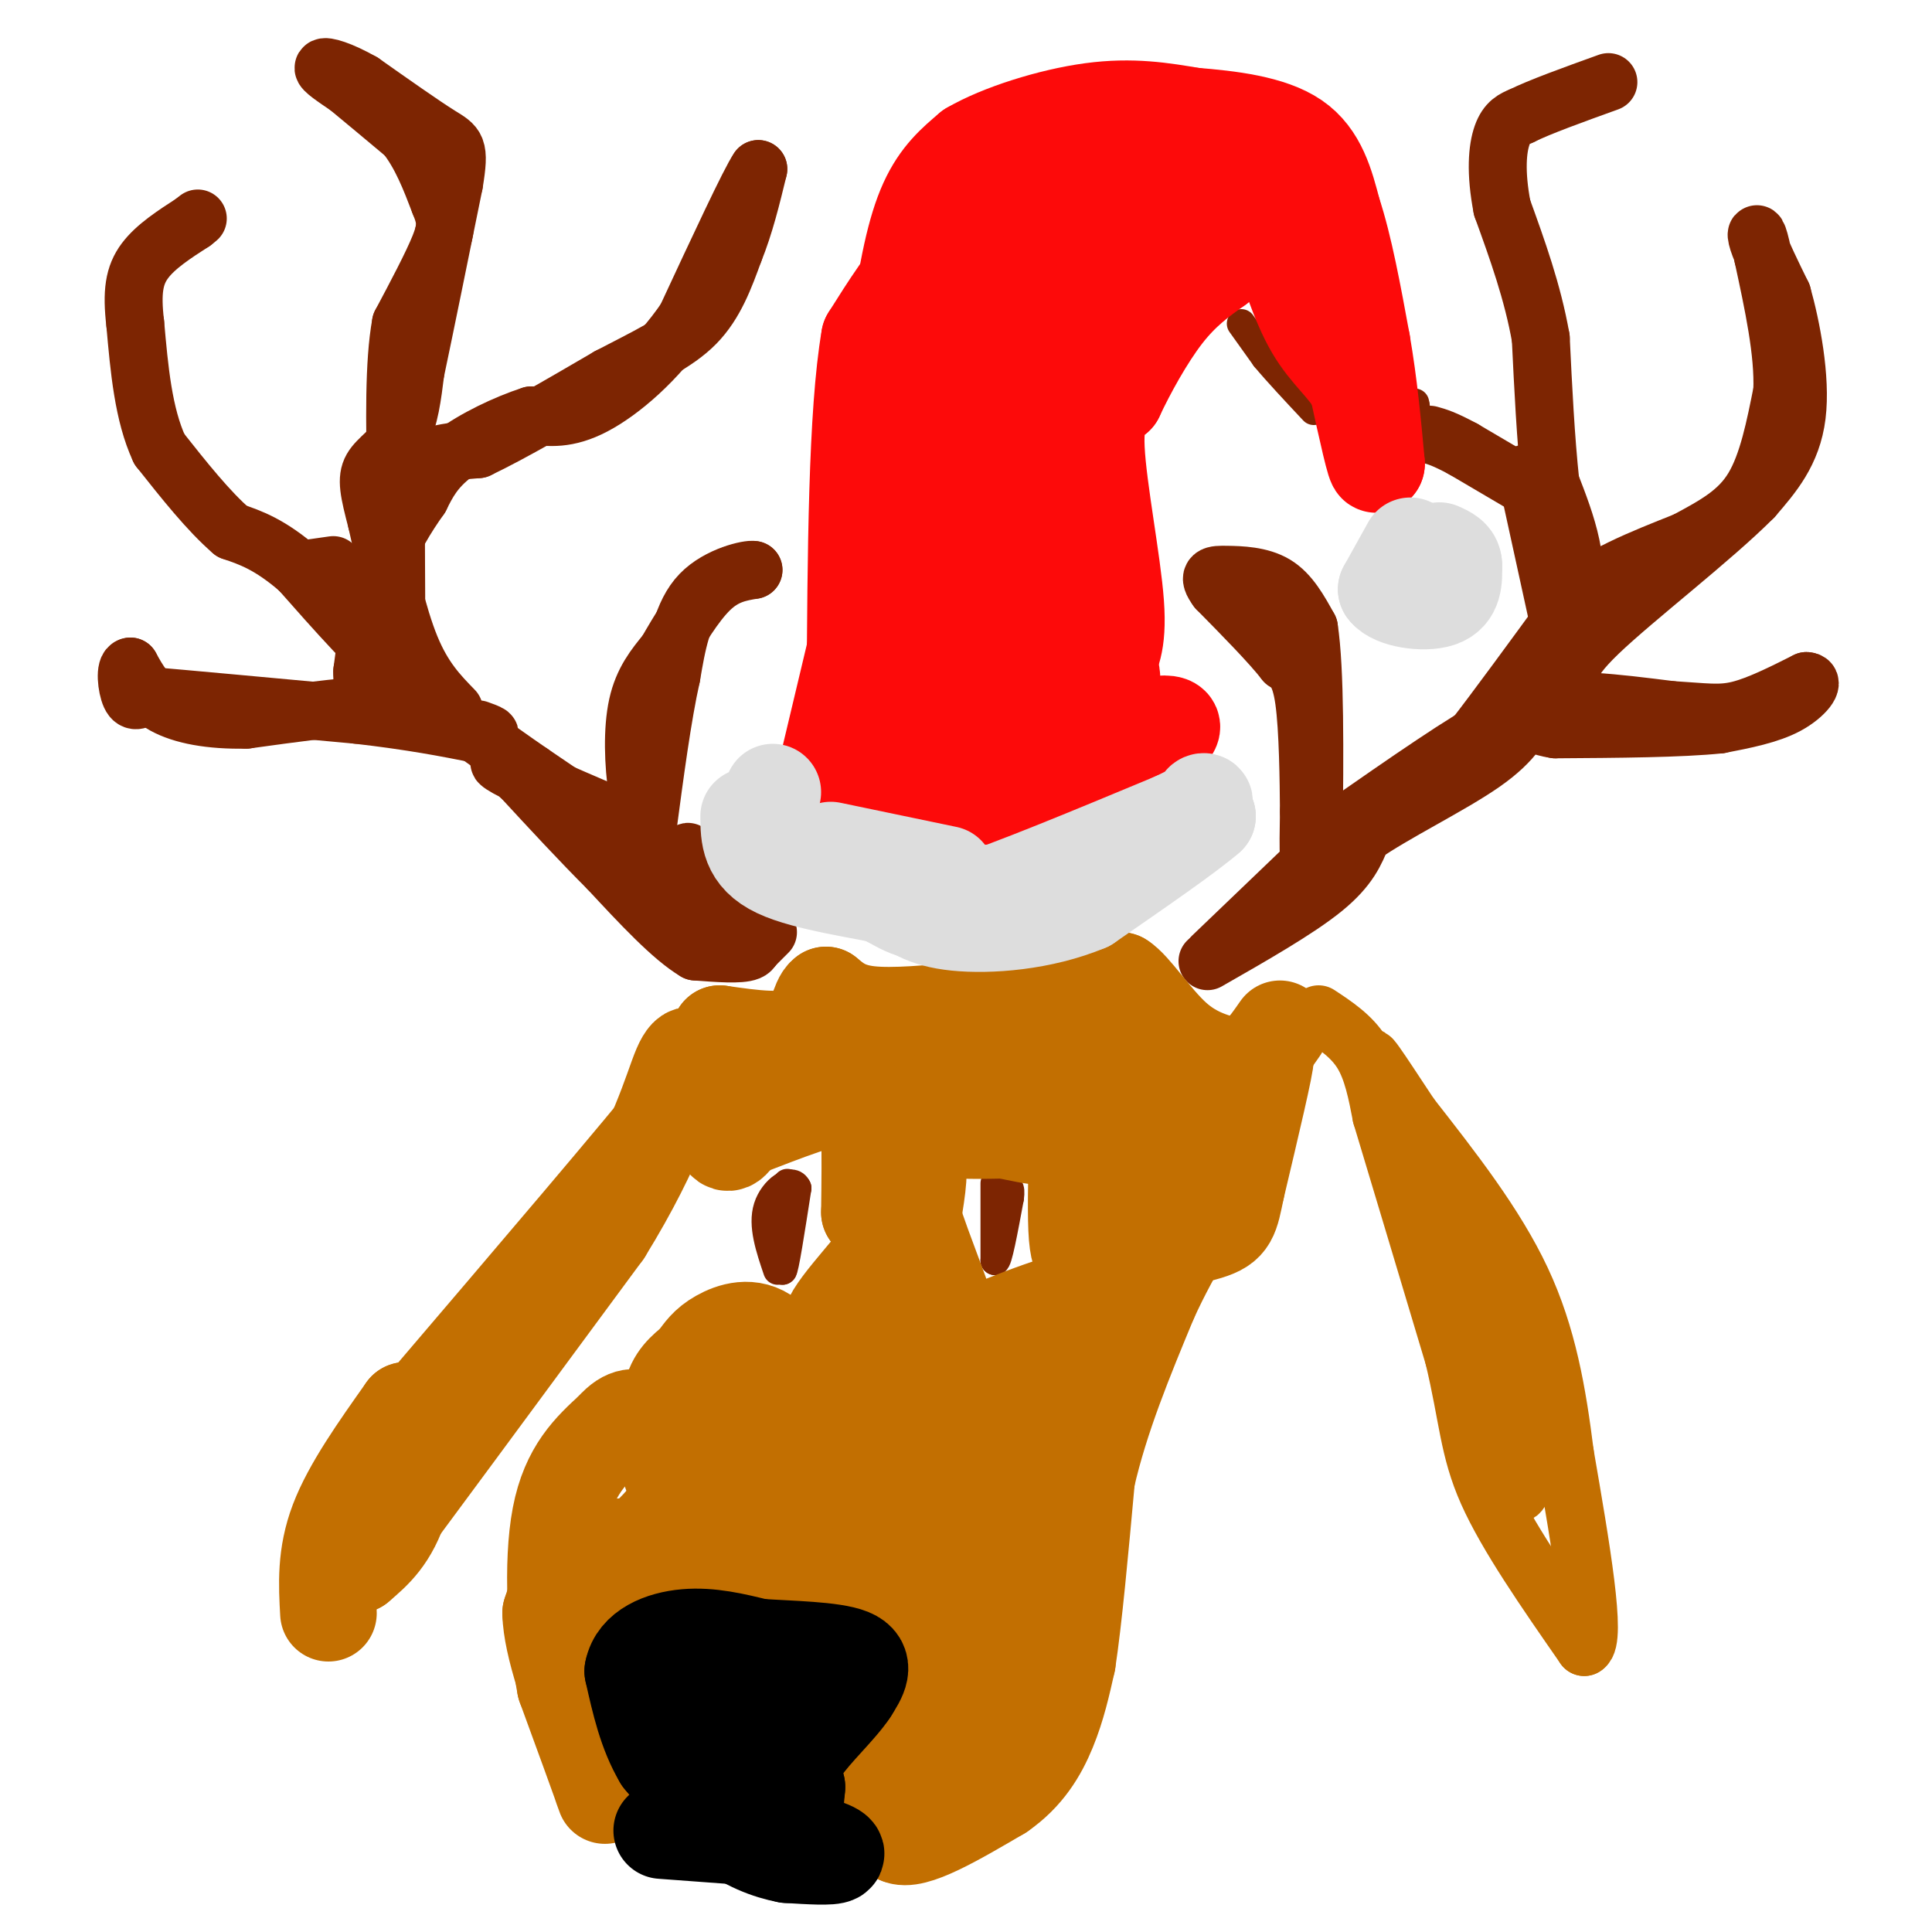 <svg viewBox='0 0 400 400' version='1.1' xmlns='http://www.w3.org/2000/svg' xmlns:xlink='http://www.w3.org/1999/xlink'><g fill='none' stroke='#7D2502' stroke-width='12' stroke-linecap='round' stroke-linejoin='round'><path d='M159,193c0.000,0.000 -3.000,3.000 -3,3'/><path d='M156,196c-1.533,0.778 -3.867,1.222 -6,0c-2.133,-1.222 -4.067,-4.111 -6,-7'/><path d='M144,189c-2.533,-2.644 -5.867,-5.756 -8,-10c-2.133,-4.244 -3.067,-9.622 -4,-15'/><path d='M132,164c-0.889,-5.844 -1.111,-12.956 0,-18c1.111,-5.044 3.556,-8.022 6,-11'/><path d='M138,135c2.533,-4.422 5.867,-9.978 9,-13c3.133,-3.022 6.067,-3.511 9,-4'/><path d='M156,118c-0.778,-0.267 -7.222,1.067 -11,5c-3.778,3.933 -4.889,10.467 -6,17'/><path d='M139,140c-1.833,8.167 -3.417,20.083 -5,32'/><path d='M134,172c0.422,8.622 3.978,14.178 6,15c2.022,0.822 2.511,-3.089 3,-7'/><path d='M143,180c0.022,-2.378 -1.422,-4.822 0,-3c1.422,1.822 5.711,7.911 10,14'/><path d='M153,191c2.489,3.511 3.711,5.289 2,6c-1.711,0.711 -6.356,0.356 -11,0'/><path d='M144,197c-4.833,-2.833 -11.417,-9.917 -18,-17'/><path d='M126,180c-6.000,-6.000 -12.000,-12.500 -18,-19'/><path d='M108,161c-4.356,-3.800 -6.244,-3.800 -3,-2c3.244,1.800 11.622,5.400 20,9'/><path d='M125,168c5.911,3.622 10.689,8.178 8,7c-2.689,-1.178 -12.844,-8.089 -23,-15'/><path d='M110,160c-8.000,-5.500 -16.500,-11.750 -25,-18'/><path d='M85,142c-8.000,-7.000 -15.500,-15.500 -23,-24'/><path d='M62,118c-6.167,-5.333 -10.083,-6.667 -14,-8'/><path d='M48,110c-4.833,-4.167 -9.917,-10.583 -15,-17'/><path d='M33,93c-3.333,-7.167 -4.167,-16.583 -5,-26'/><path d='M28,67c-0.778,-6.578 -0.222,-10.022 2,-13c2.222,-2.978 6.111,-5.489 10,-8'/><path d='M40,46c1.667,-1.333 0.833,-0.667 0,0'/><path d='M94,147c-3.167,-3.250 -6.333,-6.500 -9,-13c-2.667,-6.500 -4.833,-16.250 -7,-26'/><path d='M78,108c-1.631,-6.250 -2.208,-8.875 -1,-11c1.208,-2.125 4.202,-3.750 6,-7c1.798,-3.250 2.399,-8.125 3,-13'/><path d='M86,77c1.833,-8.667 4.917,-23.833 8,-39'/><path d='M94,38c1.289,-7.800 0.511,-7.800 -3,-10c-3.511,-2.200 -9.756,-6.600 -16,-11'/><path d='M75,17c-4.489,-2.556 -7.711,-3.444 -8,-3c-0.289,0.444 2.356,2.222 5,4'/><path d='M72,18c2.833,2.333 7.417,6.167 12,10'/><path d='M84,28c3.167,4.000 5.083,9.000 7,14'/><path d='M91,42c1.444,3.467 1.556,5.133 0,9c-1.556,3.867 -4.778,9.933 -8,16'/><path d='M83,67c-1.500,8.167 -1.250,20.583 -1,33'/><path d='M82,100c-0.111,11.667 0.111,24.333 0,27c-0.111,2.667 -0.556,-4.667 -1,-12'/><path d='M81,115c-0.156,-5.422 -0.044,-12.978 3,-17c3.044,-4.022 9.022,-4.511 15,-5'/><path d='M99,93c7.000,-3.333 17.000,-9.167 27,-15'/><path d='M126,78c7.844,-4.111 13.956,-6.889 18,-11c4.044,-4.111 6.022,-9.556 8,-15'/><path d='M152,52c2.167,-5.333 3.583,-11.167 5,-17'/><path d='M157,35c-1.667,2.333 -8.333,16.667 -15,31'/><path d='M142,66c-5.978,8.733 -13.422,15.067 -19,18c-5.578,2.933 -9.289,2.467 -13,2'/><path d='M110,86c-5.267,1.689 -11.933,4.911 -16,8c-4.067,3.089 -5.533,6.044 -7,9'/><path d='M87,103c-2.689,3.800 -5.911,8.800 -8,15c-2.089,6.200 -3.044,13.600 -4,21'/><path d='M75,139c-0.133,5.044 1.533,7.156 4,8c2.467,0.844 5.733,0.422 9,0'/><path d='M88,147c2.689,0.044 4.911,0.156 3,0c-1.911,-0.156 -7.956,-0.578 -14,-1'/><path d='M77,146c-6.667,0.333 -16.333,1.667 -26,3'/><path d='M51,149c-7.511,0.156 -13.289,-0.956 -17,-3c-3.711,-2.044 -5.356,-5.022 -7,-8'/><path d='M27,138c-1.222,0.089 -0.778,4.311 0,6c0.778,1.689 1.889,0.844 3,0'/><path d='M30,144c7.833,0.667 25.917,2.333 44,4'/><path d='M74,148c11.500,1.333 18.250,2.667 25,4'/><path d='M99,152c4.167,0.500 2.083,-0.250 0,-1'/><path d='M62,118c0.000,0.000 7.000,-1.000 7,-1'/><path d='M251,198c0.000,0.000 24.000,-23.000 24,-23'/><path d='M275,175c8.267,-6.067 16.933,-9.733 22,-13c5.067,-3.267 6.533,-6.133 8,-9'/><path d='M305,153c4.667,-6.000 12.333,-16.500 20,-27'/><path d='M325,126c2.667,-8.833 -0.667,-17.417 -4,-26'/><path d='M321,100c-1.000,-9.333 -1.500,-19.667 -2,-30'/><path d='M319,70c-1.667,-9.500 -4.833,-18.250 -8,-27'/><path d='M311,43c-1.422,-7.356 -0.978,-12.244 0,-15c0.978,-2.756 2.489,-3.378 4,-4'/><path d='M315,24c3.667,-1.833 10.833,-4.417 18,-7'/><path d='M320,103c0.000,0.000 -17.000,-10.000 -17,-10'/><path d='M303,93c-4.000,-2.167 -5.500,-2.583 -7,-3'/></g>
<g fill='none' stroke='#7D2502' stroke-width='6' stroke-linecap='round' stroke-linejoin='round'><path d='M257,67c0.000,0.000 5.000,7.000 5,7'/><path d='M262,74c2.500,3.000 6.250,7.000 10,11'/><path d='M294,90c0.000,0.000 -1.000,-6.000 -1,-6'/><path d='M293,84c-0.167,-1.000 -0.083,-0.500 0,0'/></g>
<g fill='none' stroke='#7D2502' stroke-width='12' stroke-linecap='round' stroke-linejoin='round'><path d='M316,98c0.000,0.000 7.000,32.000 7,32'/><path d='M323,130c1.500,6.833 1.750,7.917 2,9'/><path d='M250,199c9.333,-5.333 18.667,-10.667 24,-15c5.333,-4.333 6.667,-7.667 8,-11'/><path d='M282,173c6.356,-4.511 18.244,-10.289 25,-15c6.756,-4.711 8.378,-8.356 10,-12'/><path d='M317,146c6.500,-1.833 17.750,-0.417 29,1'/><path d='M346,147c7.000,0.422 10.000,0.978 14,0c4.000,-0.978 9.000,-3.489 14,-6'/><path d='M374,141c1.911,0.000 -0.311,3.000 -4,5c-3.689,2.000 -8.844,3.000 -14,4'/><path d='M356,150c-8.000,0.833 -21.000,0.917 -34,1'/><path d='M322,151c-6.533,-1.000 -5.867,-4.000 -12,-1c-6.133,3.000 -19.067,12.000 -32,21'/><path d='M278,171c-6.533,5.000 -6.867,7.000 -7,6c-0.133,-1.000 -0.067,-5.000 0,-9'/><path d='M271,168c-0.044,-6.156 -0.156,-17.044 -1,-23c-0.844,-5.956 -2.422,-6.978 -4,-8'/><path d='M266,137c-3.000,-3.833 -8.500,-9.417 -14,-15'/><path d='M252,122c-2.226,-3.012 -0.792,-3.042 2,-3c2.792,0.042 6.940,0.155 10,2c3.060,1.845 5.030,5.423 7,9'/><path d='M271,130c1.333,8.667 1.167,25.833 1,43'/><path d='M322,140c-0.250,-5.667 -0.500,-11.333 4,-16c4.500,-4.667 13.750,-8.333 23,-12'/><path d='M349,112c6.422,-3.422 10.978,-5.978 14,-11c3.022,-5.022 4.511,-12.511 6,-20'/><path d='M369,81c0.333,-8.000 -1.833,-18.000 -4,-28'/><path d='M365,53c-1.067,-5.511 -1.733,-5.289 -1,-3c0.733,2.289 2.867,6.644 5,11'/><path d='M369,61c1.844,6.511 3.956,17.289 3,25c-0.956,7.711 -4.978,12.356 -9,17'/><path d='M363,103c-8.289,8.378 -24.511,20.822 -32,28c-7.489,7.178 -6.244,9.089 -5,11'/><path d='M326,142c-0.833,1.833 -0.417,0.917 0,0'/></g>
<g fill='none' stroke='#7D2502' stroke-width='6' stroke-linecap='round' stroke-linejoin='round'><path d='M206,245c0.000,0.000 0.000,16.000 0,16'/><path d='M206,261c0.500,0.500 1.750,-6.250 3,-13'/><path d='M209,248c0.333,-2.500 -0.333,-2.250 -1,-2'/><path d='M163,245c0.000,0.000 -1.000,18.000 -1,18'/><path d='M162,263c0.333,0.167 1.667,-8.417 3,-17'/><path d='M165,246c-0.956,-2.333 -4.844,0.333 -6,4c-1.156,3.667 0.422,8.333 2,13'/></g>
<g fill='none' stroke='#C26F01' stroke-width='20' stroke-linecap='round' stroke-linejoin='round'><path d='M186,378c0.000,0.000 -5.000,-1.000 -5,-1'/><path d='M181,377c-1.267,-1.933 -1.933,-6.267 -1,-9c0.933,-2.733 3.467,-3.867 6,-5'/><path d='M186,363c2.622,-4.156 6.178,-12.044 7,-13c0.822,-0.956 -1.089,5.022 -3,11'/><path d='M190,361c-1.167,5.000 -2.583,12.000 -4,19'/><path d='M186,380c2.833,1.667 11.917,-3.667 21,-9'/><path d='M207,371c5.311,-3.667 8.089,-8.333 10,-13c1.911,-4.667 2.956,-9.333 4,-14'/><path d='M221,344c1.333,-8.667 2.667,-23.333 4,-38'/><path d='M225,306c2.833,-12.500 7.917,-24.750 13,-37'/><path d='M238,269c5.000,-11.000 11.000,-20.000 17,-29'/><path d='M255,240c4.000,-8.333 5.500,-14.667 7,-21'/><path d='M262,219c0.167,1.000 -2.917,14.000 -6,27'/><path d='M256,246c-1.244,6.022 -1.356,7.578 -6,9c-4.644,1.422 -13.822,2.711 -23,4'/><path d='M227,259c-4.179,0.857 -3.125,1.000 -3,1c0.125,0.000 -0.679,-0.143 -1,-4c-0.321,-3.857 -0.161,-11.429 0,-19'/><path d='M223,237c-0.205,-4.047 -0.718,-4.665 1,-6c1.718,-1.335 5.667,-3.389 8,0c2.333,3.389 3.051,12.220 4,16c0.949,3.780 2.128,2.509 3,1c0.872,-1.509 1.436,-3.254 2,-5'/><path d='M241,243c1.012,-2.821 2.542,-7.375 0,-12c-2.542,-4.625 -9.155,-9.321 -12,-13c-2.845,-3.679 -1.923,-6.339 -1,-9'/><path d='M228,209c0.500,-2.500 2.250,-4.250 4,-6'/><path d='M232,203c2.489,1.467 6.711,8.133 11,12c4.289,3.867 8.644,4.933 13,6'/><path d='M256,221c3.667,-0.333 6.333,-4.167 9,-8'/></g>
<g fill='none' stroke='#C26F01' stroke-width='12' stroke-linecap='round' stroke-linejoin='round'><path d='M273,210c3.417,2.250 6.833,4.500 9,8c2.167,3.500 3.083,8.250 4,13'/><path d='M286,231c3.167,10.500 9.083,30.250 15,50'/><path d='M301,281c3.000,12.578 3.000,19.022 7,28c4.000,8.978 12.000,20.489 20,32'/><path d='M328,341c2.667,-1.333 -0.667,-20.667 -4,-40'/><path d='M324,301c-1.600,-12.711 -3.600,-24.489 -9,-36c-5.400,-11.511 -14.200,-22.756 -23,-34'/><path d='M292,231c-6.286,-9.476 -10.500,-16.167 -7,-9c3.500,7.167 14.714,28.190 20,41c5.286,12.810 4.643,17.405 4,22'/><path d='M309,285c1.404,8.303 2.912,18.061 4,22c1.088,3.939 1.754,2.061 3,-1c1.246,-3.061 3.070,-7.303 0,-16c-3.070,-8.697 -11.035,-21.848 -19,-35'/><path d='M297,255c1.044,-0.511 13.156,15.711 19,26c5.844,10.289 5.422,14.644 5,19'/></g>
<g fill='none' stroke='#C26F01' stroke-width='20' stroke-linecap='round' stroke-linejoin='round'><path d='M205,359c-6.833,-5.500 -13.667,-11.000 -17,-15c-3.333,-4.000 -3.167,-6.500 -3,-9'/><path d='M185,335c-1.667,-3.178 -4.333,-6.622 -12,-9c-7.667,-2.378 -20.333,-3.689 -33,-5'/><path d='M140,321c-9.044,-1.089 -15.156,-1.311 -19,1c-3.844,2.311 -5.422,7.156 -7,12'/><path d='M114,334c0.167,6.667 4.083,17.333 8,28'/><path d='M122,362c2.267,7.333 3.933,11.667 3,9c-0.933,-2.667 -4.467,-12.333 -8,-22'/><path d='M117,349c-1.956,-10.400 -2.844,-25.400 -1,-35c1.844,-9.600 6.422,-13.800 11,-18'/><path d='M127,296c2.923,-3.327 4.732,-2.644 6,-2c1.268,0.644 1.995,1.250 4,4c2.005,2.750 5.287,7.643 3,13c-2.287,5.357 -10.144,11.179 -18,17'/><path d='M122,328c1.467,1.444 14.133,-3.444 29,-3c14.867,0.444 31.933,6.222 49,12'/><path d='M200,337c8.940,5.071 6.792,11.750 8,7c1.208,-4.750 5.774,-20.929 2,-27c-3.774,-6.071 -15.887,-2.036 -28,2'/><path d='M182,319c-12.364,-1.640 -29.273,-6.738 -37,-10c-7.727,-3.262 -6.273,-4.686 -6,-8c0.273,-3.314 -0.636,-8.518 0,-12c0.636,-3.482 2.818,-5.241 5,-7'/><path d='M144,282c1.418,-2.018 2.463,-3.561 5,-5c2.537,-1.439 6.568,-2.772 10,0c3.432,2.772 6.266,9.649 7,15c0.734,5.351 -0.633,9.175 -2,13'/><path d='M164,305c10.087,2.536 36.305,2.376 46,3c9.695,0.624 2.867,2.033 1,3c-1.867,0.967 1.228,1.491 0,4c-1.228,2.509 -6.779,7.003 -11,7c-4.221,-0.003 -7.110,-4.501 -10,-9'/><path d='M190,313c-4.469,-4.384 -10.641,-10.845 -21,-14c-10.359,-3.155 -24.904,-3.003 -16,-4c8.904,-0.997 41.258,-3.142 56,-5c14.742,-1.858 11.871,-3.429 9,-5'/><path d='M218,285c6.095,-4.881 16.833,-14.583 15,-17c-1.833,-2.417 -16.238,2.452 -25,6c-8.762,3.548 -11.881,5.774 -15,8'/><path d='M193,282c-5.756,3.244 -12.644,7.356 -15,5c-2.356,-2.356 -0.178,-11.178 2,-20'/><path d='M180,267c2.311,-8.844 7.089,-20.956 9,-24c1.911,-3.044 0.956,2.978 0,9'/><path d='M189,252c2.044,6.689 7.156,18.911 8,23c0.844,4.089 -2.578,0.044 -6,-4'/><path d='M191,271c-5.929,1.179 -17.750,6.125 -19,4c-1.250,-2.125 8.071,-11.321 12,-17c3.929,-5.679 2.464,-7.839 1,-10'/><path d='M185,248c0.040,-6.230 -0.360,-16.804 0,-22c0.360,-5.196 1.482,-5.014 4,-6c2.518,-0.986 6.434,-3.139 9,-3c2.566,0.139 3.783,2.569 5,5'/><path d='M203,222c-2.378,2.911 -10.822,7.689 -11,10c-0.178,2.311 7.911,2.156 16,2'/><path d='M208,234c5.822,1.156 12.378,3.044 16,-1c3.622,-4.044 4.311,-14.022 5,-24'/><path d='M229,209c2.022,-4.533 4.578,-3.867 0,-3c-4.578,0.867 -16.289,1.933 -28,3'/><path d='M201,209c-8.622,0.867 -16.178,1.533 -21,1c-4.822,-0.533 -6.911,-2.267 -9,-4'/><path d='M171,206c-1.756,1.156 -1.644,6.044 -5,8c-3.356,1.956 -10.178,0.978 -17,0'/><path d='M149,214c-2.822,4.444 -1.378,15.556 0,20c1.378,4.444 2.689,2.222 4,0'/><path d='M153,234c5.012,-1.798 15.542,-6.292 21,-7c5.458,-0.708 5.845,2.369 6,7c0.155,4.631 0.077,10.815 0,17'/><path d='M180,251c3.476,-2.976 12.167,-18.917 17,-26c4.833,-7.083 5.810,-5.310 10,-5c4.190,0.310 11.595,-0.845 19,-2'/><path d='M226,218c3.167,-0.333 1.583,-0.167 0,0'/><path d='M68,334c-0.333,-6.000 -0.667,-12.000 2,-19c2.667,-7.000 8.333,-15.000 14,-23'/><path d='M84,292c2.356,0.067 1.244,11.733 -1,19c-2.244,7.267 -5.622,10.133 -9,13'/><path d='M74,324c7.000,-9.333 29.000,-39.167 51,-69'/><path d='M125,255c11.310,-18.298 14.083,-29.542 16,-34c1.917,-4.458 2.976,-2.131 3,0c0.024,2.131 -0.988,4.065 -2,6'/><path d='M142,227c-9.333,11.667 -31.667,37.833 -54,64'/><path d='M88,291c-9.667,12.167 -6.833,10.583 -4,9'/></g>
<g fill='none' stroke='#000000' stroke-width='20' stroke-linecap='round' stroke-linejoin='round'><path d='M137,379c0.000,0.000 27.000,2.000 27,2'/><path d='M164,381c6.644,0.978 9.756,2.422 9,3c-0.756,0.578 -5.378,0.289 -10,0'/><path d='M163,384c-3.867,-0.711 -8.533,-2.489 -13,-6c-4.467,-3.511 -8.733,-8.756 -13,-14'/><path d='M137,364c-3.167,-5.333 -4.583,-11.667 -6,-18'/><path d='M131,346c0.844,-4.444 5.956,-6.556 11,-7c5.044,-0.444 10.022,0.778 15,2'/><path d='M157,341c6.556,0.444 15.444,0.556 19,2c3.556,1.444 1.778,4.222 0,7'/><path d='M176,350c-2.178,3.400 -7.622,8.400 -10,12c-2.378,3.600 -1.689,5.800 -1,8'/><path d='M165,370c-0.289,3.333 -0.511,7.667 -3,5c-2.489,-2.667 -7.244,-12.333 -12,-22'/><path d='M150,353c-0.500,-2.333 4.250,2.833 9,8'/></g>
<g fill='none' stroke='#FD0A0A' stroke-width='20' stroke-linecap='round' stroke-linejoin='round'><path d='M171,160c0.000,0.000 10.000,-42.000 10,-42'/><path d='M181,118c2.500,-15.167 3.750,-32.083 5,-49'/><path d='M186,69c1.711,-13.133 3.489,-21.467 6,-27c2.511,-5.533 5.756,-8.267 9,-11'/><path d='M201,31c6.022,-3.533 16.578,-6.867 25,-8c8.422,-1.133 14.711,-0.067 21,1'/><path d='M247,24c7.578,0.600 16.022,1.600 21,5c4.978,3.400 6.489,9.200 8,15'/><path d='M276,44c2.333,7.000 4.167,17.000 6,27'/><path d='M282,71c1.500,8.667 2.250,16.833 3,25'/><path d='M285,96c-0.167,1.500 -2.083,-7.250 -4,-16'/><path d='M281,80c-2.267,-4.222 -5.933,-6.778 -9,-12c-3.067,-5.222 -5.533,-13.111 -8,-21'/><path d='M264,47c-2.756,-5.089 -5.644,-7.311 -14,-8c-8.356,-0.689 -22.178,0.156 -36,1'/><path d='M214,40c-9.689,2.022 -15.911,6.578 -21,12c-5.089,5.422 -9.044,11.711 -13,18'/><path d='M180,70c-2.667,15.333 -2.833,44.667 -3,74'/><path d='M177,144c-1.489,15.067 -3.711,15.733 0,16c3.711,0.267 13.356,0.133 23,0'/><path d='M200,160c10.333,-1.667 24.667,-5.833 39,-10'/><path d='M239,150c6.556,-0.844 3.444,2.044 -3,5c-6.444,2.956 -16.222,5.978 -26,9'/><path d='M210,164c-8.333,1.667 -16.167,1.333 -24,1'/><path d='M186,165c-0.202,0.405 11.292,0.917 21,-3c9.708,-3.917 17.631,-12.262 21,-17c3.369,-4.738 2.185,-5.869 1,-7'/><path d='M229,138c0.893,-2.250 2.625,-4.375 2,-13c-0.625,-8.625 -3.607,-23.750 -4,-32c-0.393,-8.250 1.804,-9.625 4,-11'/><path d='M231,82c2.356,-5.044 6.244,-12.156 10,-17c3.756,-4.844 7.378,-7.422 11,-10'/><path d='M252,55c2.976,-2.571 4.917,-4.000 0,-5c-4.917,-1.000 -16.690,-1.571 -25,0c-8.310,1.571 -13.155,5.286 -18,9'/><path d='M209,59c-4.833,4.671 -7.914,11.850 -10,15c-2.086,3.150 -3.177,2.271 -3,15c0.177,12.729 1.622,39.065 3,51c1.378,11.935 2.689,9.467 4,7'/><path d='M203,147c1.802,0.675 4.308,-1.139 7,-2c2.692,-0.861 5.571,-0.770 8,-13c2.429,-12.230 4.408,-36.780 7,-51c2.592,-14.220 5.796,-18.110 9,-22'/><path d='M234,59c-0.649,-2.257 -6.771,3.100 -11,5c-4.229,1.900 -6.567,0.344 -9,12c-2.433,11.656 -4.963,36.523 -7,48c-2.037,11.477 -3.582,9.565 -7,11c-3.418,1.435 -8.709,6.218 -14,11'/><path d='M186,146c-2.333,2.000 -1.167,1.500 0,1'/></g>
<g fill='none' stroke='#DDDDDD' stroke-width='20' stroke-linecap='round' stroke-linejoin='round'><path d='M292,113c0.000,0.000 -5.000,9.000 -5,9'/><path d='M287,122c1.533,2.156 7.867,3.044 11,2c3.133,-1.044 3.067,-4.022 3,-7'/><path d='M301,117c0.000,-1.667 -1.500,-2.333 -3,-3'/><path d='M160,164c-1.000,3.167 -2.000,6.333 2,10c4.000,3.667 13.000,7.833 22,12'/><path d='M184,186c5.067,2.844 6.733,3.956 16,1c9.267,-2.956 26.133,-9.978 43,-17'/><path d='M243,170c7.978,-3.667 6.422,-4.333 6,-4c-0.422,0.333 0.289,1.667 1,3'/><path d='M250,169c-4.000,3.500 -14.500,10.750 -25,18'/><path d='M225,187c-9.356,3.911 -20.244,4.689 -27,4c-6.756,-0.689 -9.378,-2.844 -12,-5'/><path d='M186,186c-7.156,-1.622 -19.044,-3.178 -25,-6c-5.956,-2.822 -5.978,-6.911 -6,-11'/><path d='M172,176c0.000,0.000 24.000,5.000 24,5'/></g>
</svg>